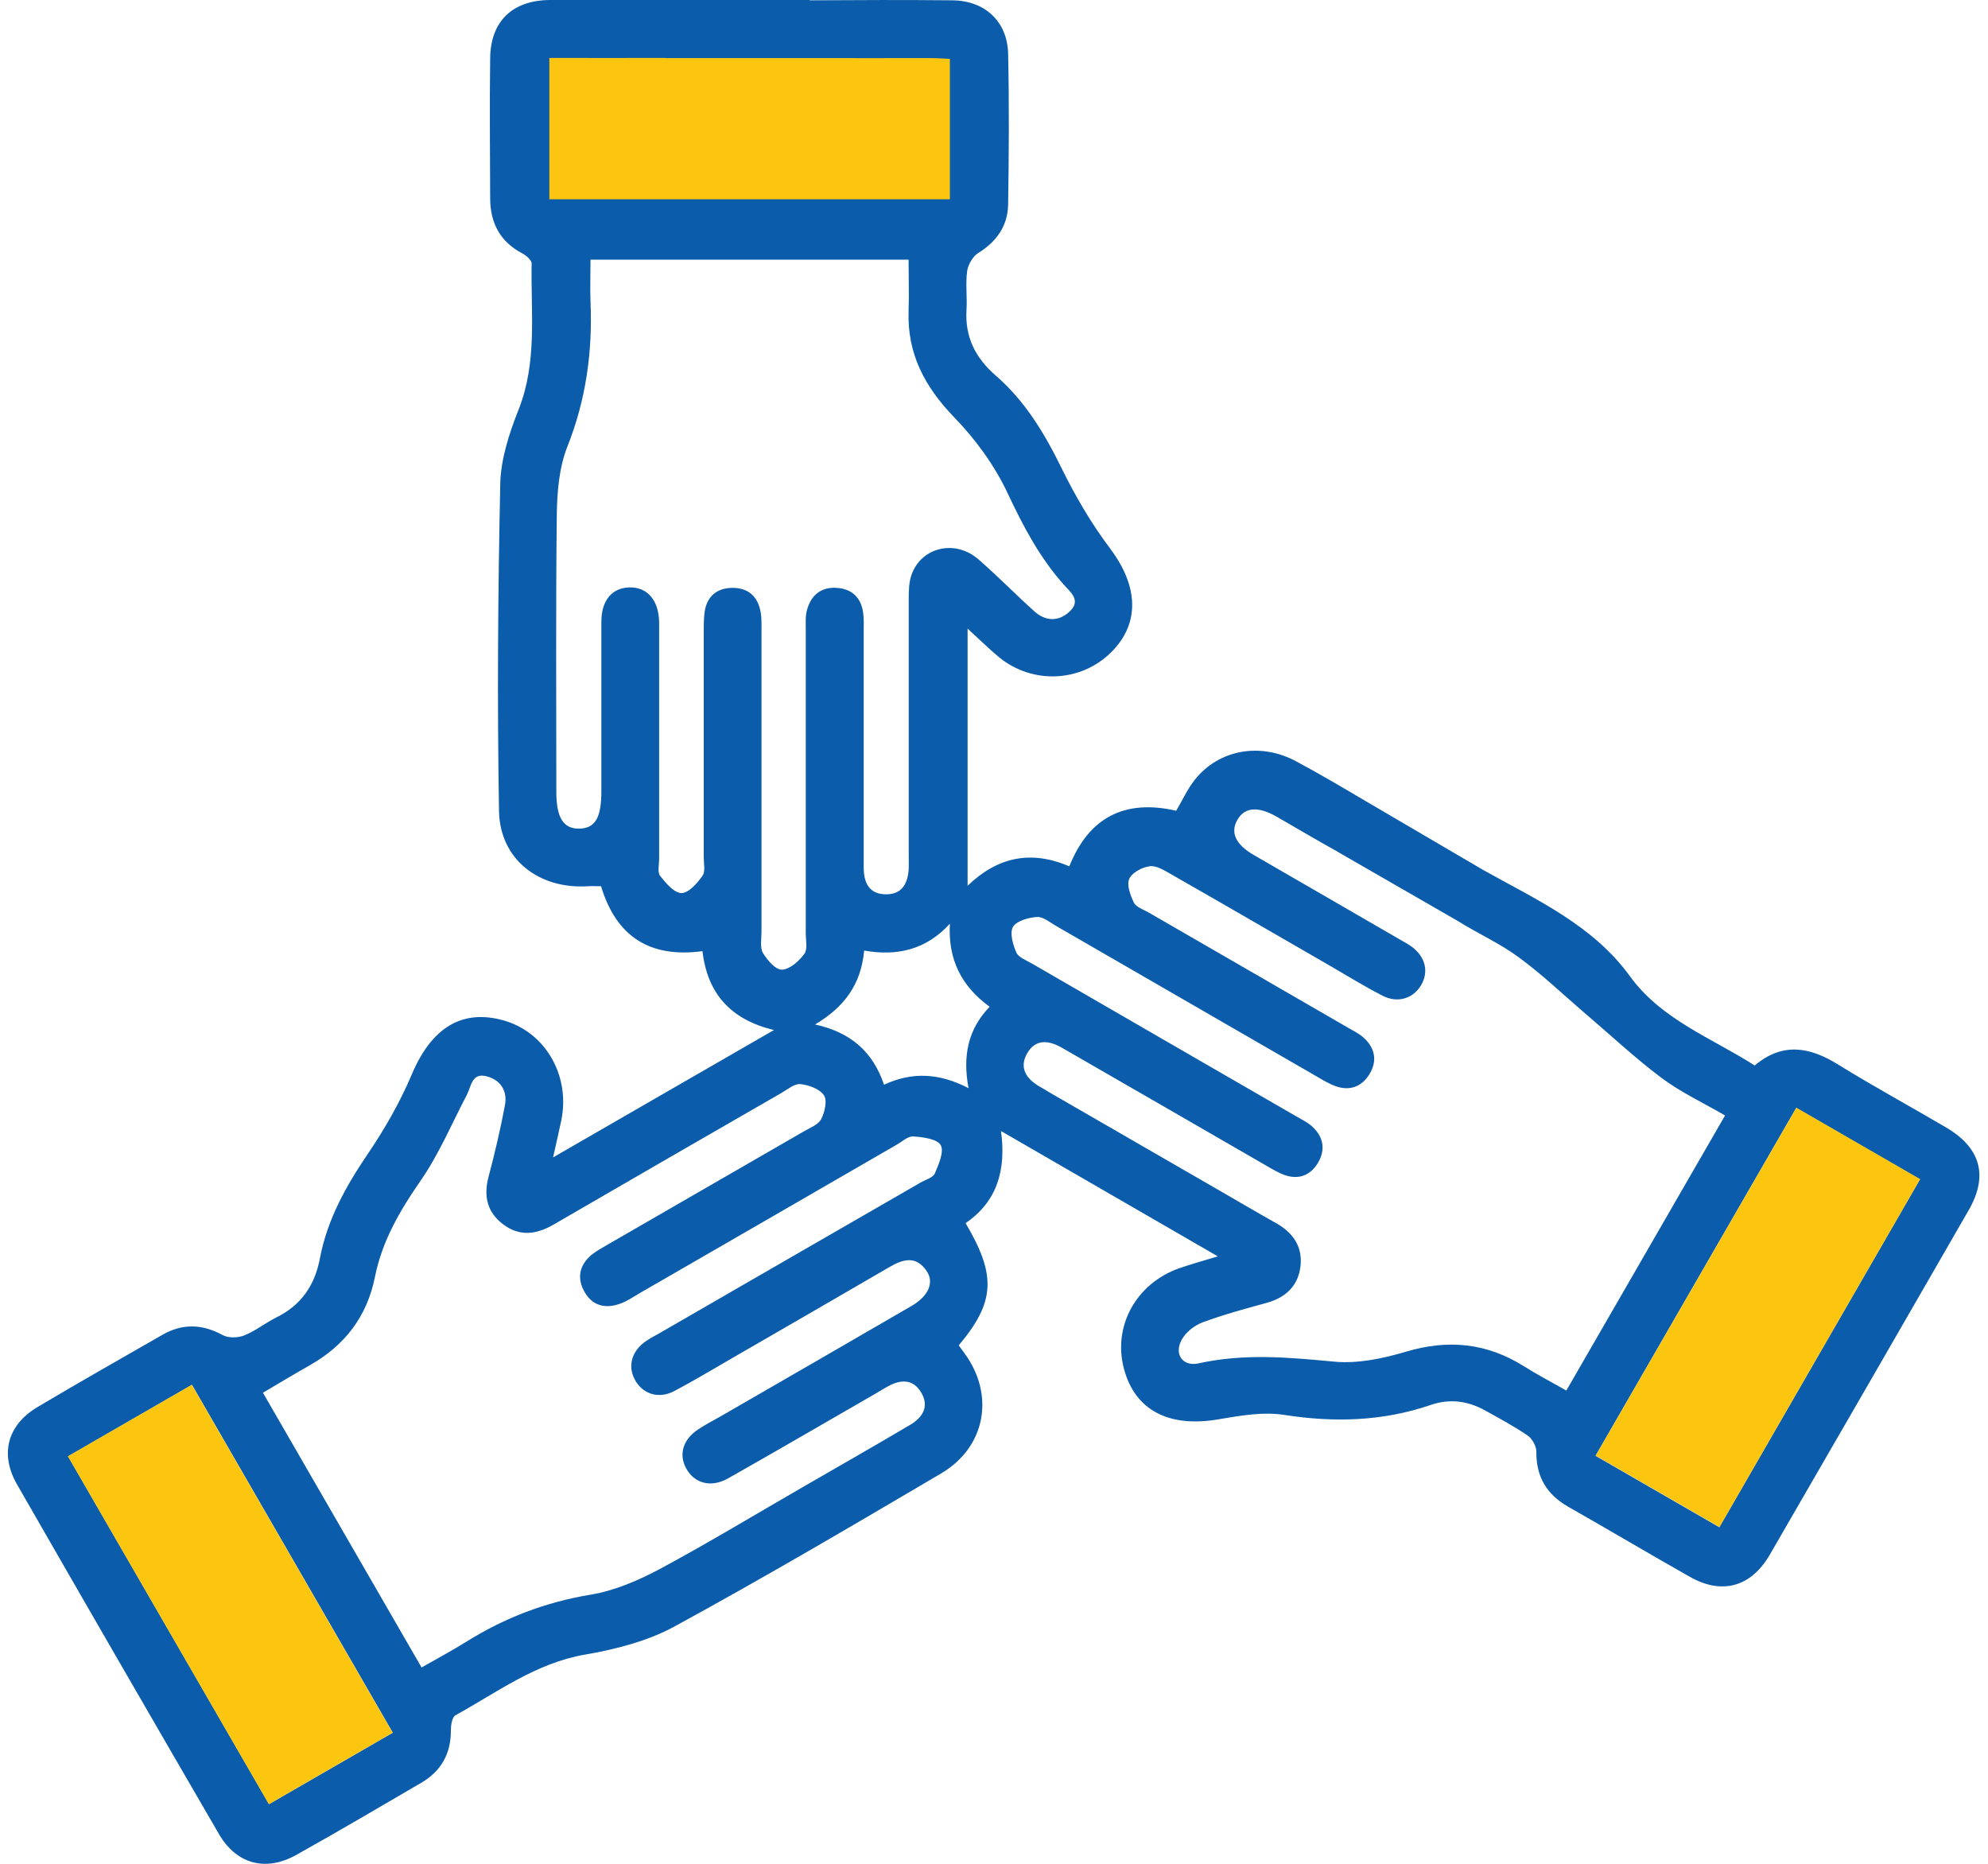 <svg xmlns="http://www.w3.org/2000/svg" xmlns:xlink="http://www.w3.org/1999/xlink" id="Layer_2" data-name="Layer 2" viewBox="0 0 128 120"><defs><style>      .cls-1 {        fill: #0b5caa;      }      .cls-2 {        clip-path: url(#clippath);      }      .cls-3 {        fill: none;      }      .cls-4 {        fill: #fbc510;      }    </style><clipPath id="clippath"><rect class="cls-3" width="128" height="120"></rect></clipPath></defs><g id="Layer_1-2" data-name="Layer 1"><g class="cls-2"><g><rect class="cls-4" x="42.47" y="-6.03" width="11.9" height="28.63" transform="translate(40.14 56.7) rotate(-90)"></rect><g><path class="cls-1" d="M52.15,.02c3.06-.02,6.11-.03,9.17,0,2.1,.02,3.55,1.37,3.59,3.46,.07,3.22,.05,6.44,0,9.67-.02,1.37-.72,2.39-1.91,3.13-.36,.22-.67,.75-.73,1.18-.11,.81,.01,1.65-.04,2.47-.11,1.75,.56,3.1,1.87,4.24,1.91,1.65,3.17,3.76,4.27,6.01,.88,1.79,1.91,3.55,3.11,5.14,1.81,2.41,1.94,4.81,.07,6.67-1.95,1.94-5.06,2.09-7.22,.33-.65-.54-1.26-1.14-2.03-1.85v16.56c1.92-1.85,4.07-2.32,6.55-1.25,1.26-3.17,3.59-4.34,6.88-3.58,.41-.69,.73-1.41,1.21-2.01,1.55-1.93,4.19-2.41,6.5-1.18,1.53,.82,3.02,1.7,4.51,2.58l7.56,4.43c3.41,1.91,7.04,3.53,9.44,6.84,2.03,2.79,5.22,3.95,8.03,5.74,1.79-1.51,3.54-1.2,5.37-.06,2.28,1.41,4.64,2.69,6.95,4.05,2.23,1.31,2.73,3.11,1.46,5.32-4.26,7.4-8.53,14.8-12.81,22.19-1.21,2.08-3.08,2.6-5.15,1.42-2.62-1.48-5.21-3.02-7.83-4.51-1.38-.79-2.07-1.93-2.05-3.55,0-.35-.27-.84-.57-1.04-.88-.6-1.83-1.11-2.77-1.63-1.1-.6-2.26-.75-3.47-.33-3.08,1.05-6.19,1.14-9.41,.64-1.38-.22-2.88,.05-4.29,.29-3.15,.53-5.33-.59-6.04-3.25-.74-2.75,.78-5.51,3.57-6.49,.73-.25,1.47-.46,2.47-.76-4.72-2.73-9.24-5.34-13.96-8.07,.35,2.54-.27,4.56-2.28,5.93,2,3.38,1.9,5.08-.44,7.87,.12,.17,.26,.36,.4,.55,1.93,2.67,1.33,6.01-1.54,7.7-5.69,3.35-11.38,6.7-17.18,9.86-1.73,.94-3.77,1.46-5.74,1.8-3.18,.55-5.66,2.43-8.35,3.91-.21,.12-.29,.63-.29,.96,.01,1.5-.62,2.63-1.9,3.38-2.67,1.56-5.34,3.13-8.04,4.64-1.97,1.11-3.86,.61-4.99-1.33-4.35-7.49-8.69-15-13-22.51-1.13-1.96-.62-3.84,1.32-4.99,2.66-1.58,5.35-3.11,8.04-4.65,1.29-.74,2.56-.7,3.88,.02,.37,.2,.98,.18,1.39,.02,.72-.29,1.35-.8,2.05-1.15,1.61-.79,2.49-2.07,2.82-3.82,.47-2.48,1.66-4.62,3.07-6.7,1.1-1.62,2.09-3.35,2.85-5.15,1.26-2.97,3.21-4.22,5.91-3.46,2.69,.76,4.3,3.56,3.71,6.43-.15,.71-.31,1.42-.53,2.39,4.84-2.79,9.44-5.45,14.22-8.2-2.75-.67-4.28-2.31-4.6-5.08-3.37,.45-5.55-.92-6.53-4.18-.3,0-.58-.02-.85,0-3.14,.2-5.66-1.72-5.72-4.83-.12-7.02-.07-14.04,.08-21.06,.03-1.6,.57-3.26,1.17-4.77,1.23-3.08,.79-6.27,.85-9.43,0-.22-.34-.51-.59-.65-1.44-.75-2.07-1.96-2.08-3.53-.01-3.02-.04-6.03,0-9.05,.03-2.38,1.44-3.72,3.84-3.74,2.48-.02,4.96-.01,7.44,0h9.29Zm-9.32,3.71c-2.47,.01-4.93,0-7.46,0V12.83h25.79V3.79c-.43-.02-.87-.05-1.3-.05-2.56,0-5.12,.01-7.68,0h-9.34Zm43.32,51.12c-1.34-.74-2.65-1.52-3.97-2.28-1.19-.67-2.03-.6-2.5,.2-.48,.81-.14,1.59,1.03,2.27,3.11,1.8,6.22,3.59,9.32,5.39,.29,.17,.58,.32,.85,.51,.9,.66,1.13,1.62,.62,2.49-.51,.86-1.51,1.18-2.48,.68-1.17-.6-2.3-1.3-3.44-1.96-3.4-1.96-6.79-3.93-10.19-5.87-.42-.24-.93-.56-1.35-.51-.49,.06-1.15,.41-1.33,.81-.18,.4,.07,1.07,.3,1.54,.14,.28,.58,.43,.91,.61,4.29,2.48,8.58,4.95,12.86,7.43,.36,.21,.74,.39,1.04,.67,.73,.67,.87,1.51,.34,2.35-.49,.79-1.25,1.07-2.15,.76-.42-.15-.82-.39-1.21-.62-5.61-3.24-11.22-6.48-16.83-9.72-.39-.23-.82-.59-1.21-.56-.55,.04-1.31,.25-1.54,.64-.22,.39,0,1.15,.22,1.65,.14,.32,.64,.49,.99,.7,5.68,3.29,11.36,6.57,17.04,9.85,.36,.21,.74,.39,1.04,.67,.73,.68,.84,1.52,.33,2.35-.49,.79-1.24,1.07-2.14,.75-.38-.14-.74-.35-1.1-.56-4.4-2.54-8.79-5.08-13.19-7.61-.84-.49-1.71-.63-2.27,.33-.54,.93-.07,1.65,.8,2.15,.22,.12,.43,.25,.64,.38,3.61,2.08,7.22,4.17,10.83,6.25,1.25,.72,2.5,1.46,3.75,2.16,1.07,.6,1.7,1.48,1.58,2.72-.13,1.28-.92,2.06-2.17,2.41-1.39,.38-2.79,.76-4.14,1.26-.53,.2-1.09,.64-1.35,1.13-.5,.92,.07,1.73,1.09,1.51,2.92-.65,5.8-.39,8.74-.11,1.51,.14,3.13-.2,4.61-.64,2.71-.81,5.2-.57,7.59,.93,.87,.55,1.78,1.02,2.74,1.57,3.41-5.91,6.79-11.76,10.22-17.71-1.42-.83-2.85-1.49-4.09-2.42-1.7-1.27-3.26-2.74-4.88-4.12-1.43-1.22-2.8-2.54-4.32-3.65-1.22-.9-2.64-1.53-3.93-2.34l-7.71-4.44ZM38.02,16.7c0,1.01-.03,1.87,0,2.73,.14,3.22-.29,6.3-1.49,9.33-.53,1.34-.66,2.9-.68,4.37-.07,5.95-.03,11.9-.03,17.84,0,1.68,.45,2.4,1.48,2.38,1.02-.02,1.42-.69,1.42-2.42,0-3.63,0-7.27,0-10.9,0-1.37,.68-2.18,1.8-2.21,1.16-.03,1.89,.82,1.92,2.24,0,.29,0,.58,0,.87,0,4.79,0,9.58,0,14.37,0,.37-.12,.85,.06,1.09,.37,.47,.9,1.1,1.38,1.11,.46,0,1.01-.63,1.35-1.11,.2-.28,.08-.8,.08-1.21,0-4.79,0-9.58,0-14.37,0-.45,0-.91,.05-1.36,.13-1.01,.75-1.57,1.74-1.6,1.05-.03,1.71,.54,1.88,1.59,.07,.44,.05,.91,.05,1.36,0,6.4,0,12.8,0,19.21,0,.45-.11,.99,.09,1.34,.28,.47,.82,1.1,1.23,1.08,.51-.02,1.1-.55,1.44-1.02,.22-.3,.09-.88,.09-1.33,0-6.53,0-13.05,0-19.58,0-.41-.03-.84,.08-1.23,.26-.95,.91-1.49,1.91-1.42,.99,.06,1.59,.64,1.71,1.64,.05,.41,.03,.82,.03,1.24,0,5.04,0,10.08,0,15.12,0,1,.36,1.74,1.47,1.73,1.04-.01,1.38-.75,1.43-1.67,.01-.29,0-.58,0-.87,0-5.49,0-10.99,0-16.48,0-.53,.01-1.09,.19-1.58,.64-1.76,2.8-2.26,4.28-.98,1.25,1.08,2.4,2.27,3.63,3.37,.7,.63,1.53,.67,2.24,.02,.8-.73,.07-1.27-.37-1.76-1.55-1.75-2.61-3.76-3.6-5.87-.84-1.79-2.07-3.48-3.45-4.9-1.89-1.96-3.02-4.08-2.93-6.82,.04-1.1,0-2.19,0-3.32h-20.5Zm-10.86,90.65c1-.57,1.94-1.07,2.85-1.64,2.48-1.55,5.12-2.56,8.03-3.04,1.55-.26,3.08-.92,4.48-1.67,3.12-1.68,6.16-3.52,9.23-5.29,2.29-1.32,4.58-2.63,6.85-3.97,.79-.47,1.25-1.16,.72-2.07-.52-.89-1.32-.87-2.15-.41-.25,.14-.5,.29-.75,.44-3.18,1.83-6.35,3.68-9.55,5.49-1.09,.61-2.15,.32-2.68-.63-.51-.91-.22-1.89,.78-2.54,.48-.32,1-.58,1.5-.87,4.07-2.35,8.15-4.7,12.21-7.06,1.12-.65,1.5-1.54,.96-2.29-.69-.98-1.52-.72-2.39-.21-3.35,1.95-6.71,3.89-10.07,5.83-1.25,.72-2.49,1.47-3.76,2.14-1.02,.54-2.06,.19-2.55-.74-.47-.88-.19-1.85,.72-2.47,.27-.19,.57-.34,.85-.5,5.61-3.24,11.22-6.48,16.83-9.71,.32-.19,.8-.31,.92-.59,.25-.58,.61-1.41,.38-1.82-.23-.4-1.14-.52-1.76-.56-.35-.03-.73,.34-1.09,.54-5.5,3.18-11,6.36-16.5,9.53-.43,.25-.84,.54-1.3,.7-.91,.33-1.75,.15-2.26-.72-.53-.89-.38-1.75,.43-2.43,.32-.26,.69-.45,1.04-.66,4.22-2.43,8.43-4.86,12.65-7.3,.39-.23,.91-.42,1.09-.77,.23-.45,.41-1.2,.18-1.54-.27-.41-.97-.66-1.51-.72-.38-.04-.82,.33-1.21,.56-4.9,2.82-9.79,5.64-14.68,8.48-1.1,.64-2.18,.79-3.24,0-1.04-.78-1.29-1.82-.95-3.09,.4-1.51,.76-3.04,1.05-4.58,.18-.94-.29-1.66-1.21-1.88-.93-.23-.96,.67-1.25,1.22-.97,1.85-1.79,3.81-2.97,5.51-1.34,1.93-2.48,3.89-2.94,6.2-.51,2.55-1.95,4.41-4.19,5.68-.99,.56-1.97,1.15-3.02,1.77,3.43,5.95,6.81,11.8,10.22,17.7Zm-22.78-13.59c4.34,7.52,8.62,14.93,12.94,22.4,2.72-1.57,5.31-3.07,7.97-4.6-4.35-7.54-8.63-14.95-12.93-22.4-2.69,1.55-5.25,3.03-7.97,4.6Zm111.28-22.44c-4.34,7.53-8.62,14.94-12.93,22.41,2.73,1.58,5.32,3.07,7.97,4.6,4.35-7.54,8.62-14.94,12.92-22.4-2.71-1.57-5.28-3.05-7.97-4.6Zm-54.49-11.86c-1.53,1.69-3.42,2.12-5.53,1.74-.2,2.19-1.28,3.64-3.16,4.76,2.32,.51,3.73,1.78,4.44,3.88,1.8-.84,3.55-.76,5.44,.22-.39-2.09-.03-3.8,1.36-5.24-1.84-1.34-2.69-3.07-2.56-5.35Z"></path><path class="cls-4" d="M4.38,93.76c2.72-1.57,5.28-3.05,7.97-4.6,4.31,7.46,8.58,14.86,12.93,22.4-2.66,1.54-5.25,3.03-7.97,4.6-4.32-7.48-8.59-14.88-12.94-22.4Z"></path><path class="cls-4" d="M115.66,71.32c2.69,1.55,5.26,3.03,7.97,4.6-4.31,7.46-8.57,14.86-12.92,22.4-2.65-1.53-5.24-3.02-7.97-4.6,4.31-7.47,8.59-14.88,12.93-22.41Z"></path></g></g></g></g></svg>